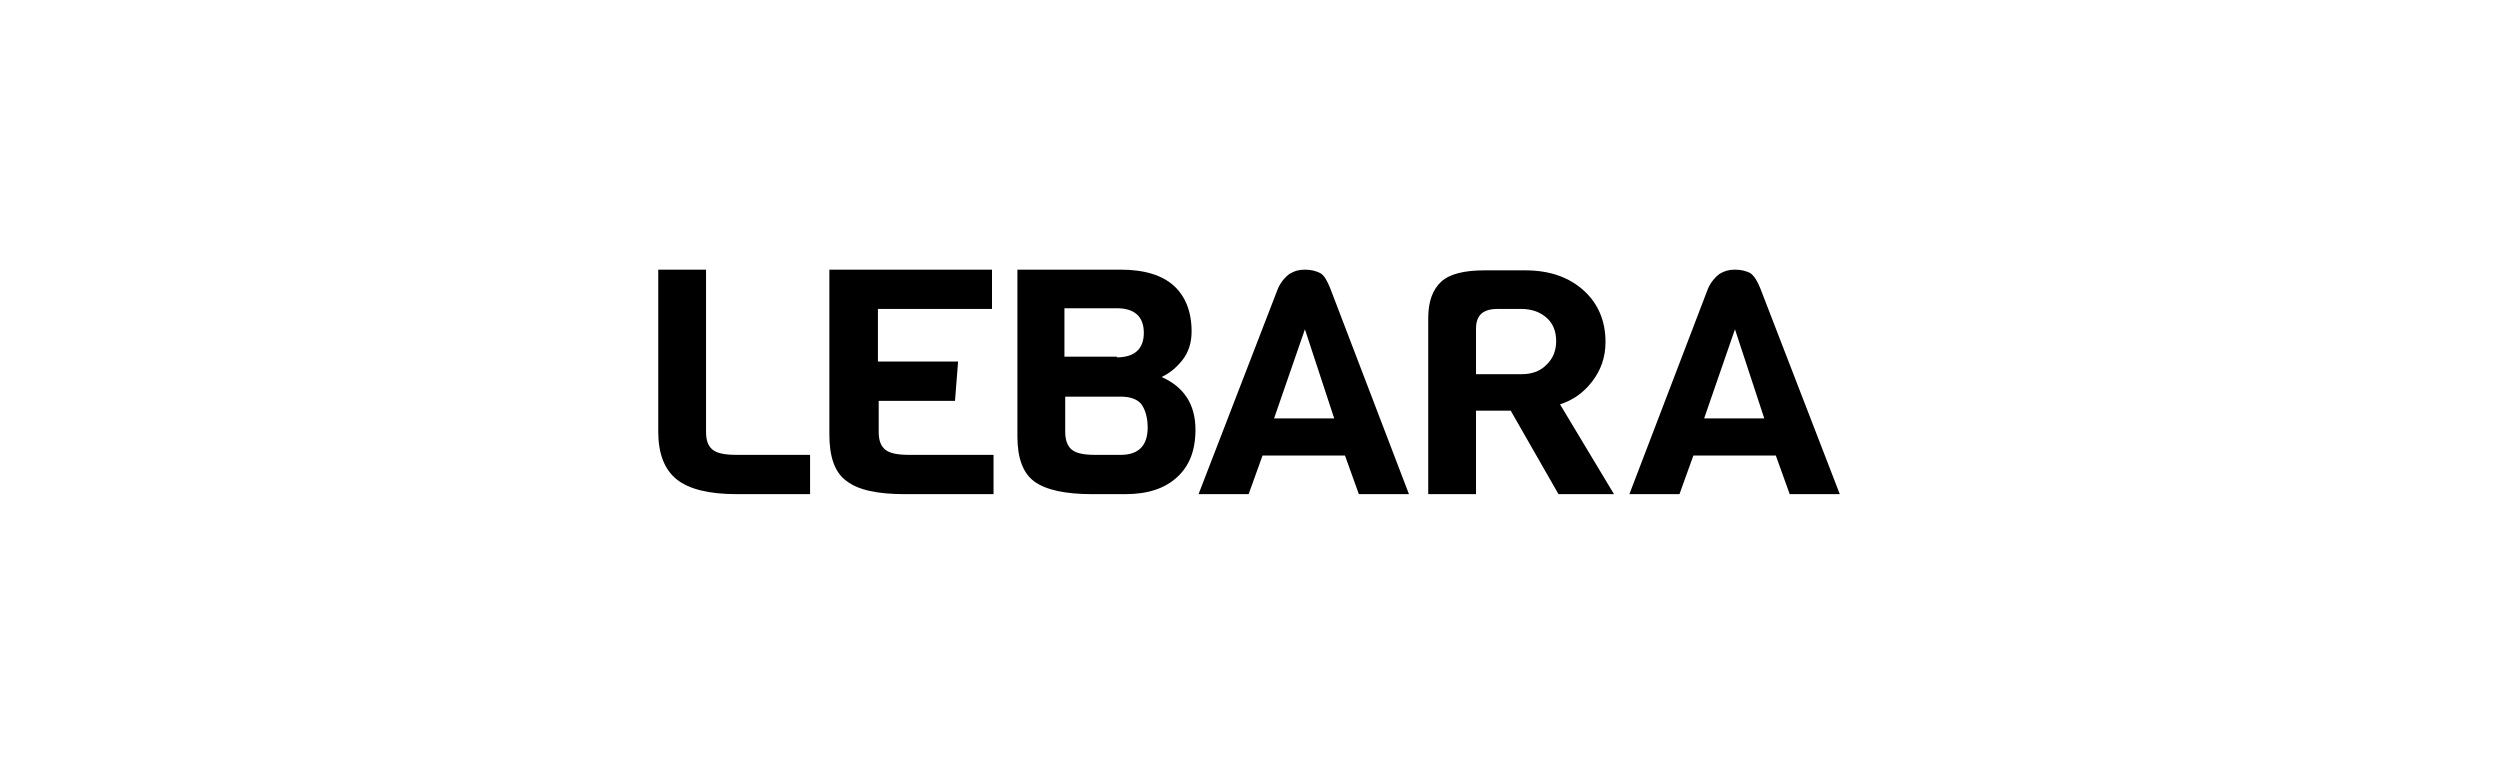<?xml version="1.0" encoding="UTF-8"?> <svg xmlns="http://www.w3.org/2000/svg" width="4051" height="1258" viewBox="0 0 4051 1258" fill="none"><g clip-path="url(#clip0_6555_14675)"><path d="M1312.66 800.725H1194.01C1149.05 800.725 1116.58 792.767 1096.6 776.851C1076.62 760.937 1066.62 734.789 1066.62 699.549V436.945H1144.06V699.549C1144.06 714.328 1147.8 723.422 1155.3 729.107C1162.79 734.789 1175.28 737.063 1194.01 737.063H1312.66V800.725Z" fill="black"></path><path d="M1607.43 800.725H1466.3C1421.34 800.725 1390.12 793.903 1371.38 779.124C1352.65 765.483 1343.91 740.473 1343.91 704.095V436.945H1607.43V500.607H1422.59V585.868H1552.48L1547.48 649.529H1423.84V699.549C1423.84 714.328 1427.58 723.422 1435.08 729.107C1442.57 734.789 1455.06 737.063 1473.79 737.063H1609.93V800.725H1607.43Z" fill="black"></path><path d="M1937.13 696.138C1937.13 730.242 1927.13 755.252 1907.15 773.442C1887.17 791.629 1859.69 800.725 1823.47 800.725H1769.77C1726.06 800.725 1694.84 793.903 1676.1 780.262C1657.37 766.619 1648.62 741.611 1648.62 707.505V436.945H1815.98C1854.7 436.945 1883.42 446.039 1902.15 463.092C1920.89 480.144 1930.88 505.153 1930.88 536.984C1930.88 555.173 1925.88 571.09 1915.89 583.595C1905.9 596.098 1894.66 605.194 1882.17 610.876C1918.39 626.792 1937.13 655.214 1937.13 696.138ZM1809.74 579.046C1838.46 579.046 1853.45 565.405 1853.45 539.257C1853.45 513.112 1838.46 499.471 1809.74 499.471H1724.81V577.91H1809.74V579.046ZM1859.69 692.727C1859.69 676.813 1855.95 664.308 1849.7 655.214C1843.45 647.255 1832.22 642.709 1815.98 642.709H1726.06V699.549C1726.06 713.19 1729.8 723.422 1737.3 729.107C1744.79 734.789 1757.28 737.063 1774.76 737.063H1815.98C1844.71 737.063 1859.69 722.284 1859.69 692.727Z" fill="black"></path><path d="M2283.08 800.725H2201.9L2179.42 738.2H2045.78L2023.3 800.725H1942.12L2070.76 467.64C2075.76 456.272 2083.25 448.313 2089.5 443.767C2096.99 439.219 2104.49 436.945 2114.48 436.945C2124.47 436.945 2133.21 439.219 2139.45 442.63C2145.7 446.039 2150.69 455.135 2155.69 467.64L2283.08 800.725ZM2161.93 677.949L2114.48 533.574L2064.52 677.949H2161.93Z" fill="black"></path><path d="M2615.31 800.72H2525.38L2447.95 665.44H2391.74V800.72H2314.31V515.382C2314.31 488.098 2321.8 468.771 2335.55 456.266C2349.29 443.762 2373.01 438.078 2405.49 438.078H2471.67C2511.64 438.078 2542.87 449.446 2566.6 471.045C2590.32 492.646 2601.56 521.065 2601.56 554.032C2601.56 579.042 2594.07 599.504 2580.33 617.694C2566.6 635.883 2549.11 648.388 2527.87 655.209L2615.31 800.72ZM2505.4 591.548C2516.64 581.316 2521.63 567.674 2521.63 552.895C2521.63 536.981 2516.64 524.476 2506.65 515.382C2496.66 506.286 2482.92 500.603 2465.43 500.603H2426.72C2402.99 500.603 2391.74 510.833 2391.74 532.433V606.326H2465.43C2481.67 606.326 2495.41 601.779 2505.4 591.548Z" fill="black"></path><path d="M2981.21 800.725H2900.04L2877.56 738.2H2743.92L2721.43 800.725H2640.25L2767.65 467.64C2772.64 456.272 2780.13 448.313 2786.37 443.767C2793.86 439.219 2801.38 436.945 2811.34 436.945C2821.35 436.945 2830.1 439.219 2836.34 442.63C2842.58 447.176 2847.58 455.135 2852.56 467.64L2981.21 800.725ZM2858.82 677.949L2811.34 533.574L2761.4 677.949H2858.82Z" fill="black"></path></g><defs><clipPath id="clip0_6555_14675"><rect width="1917.25" height="622.873" fill="white" transform="translate(1066.63 312.395)"></rect></clipPath></defs></svg> 